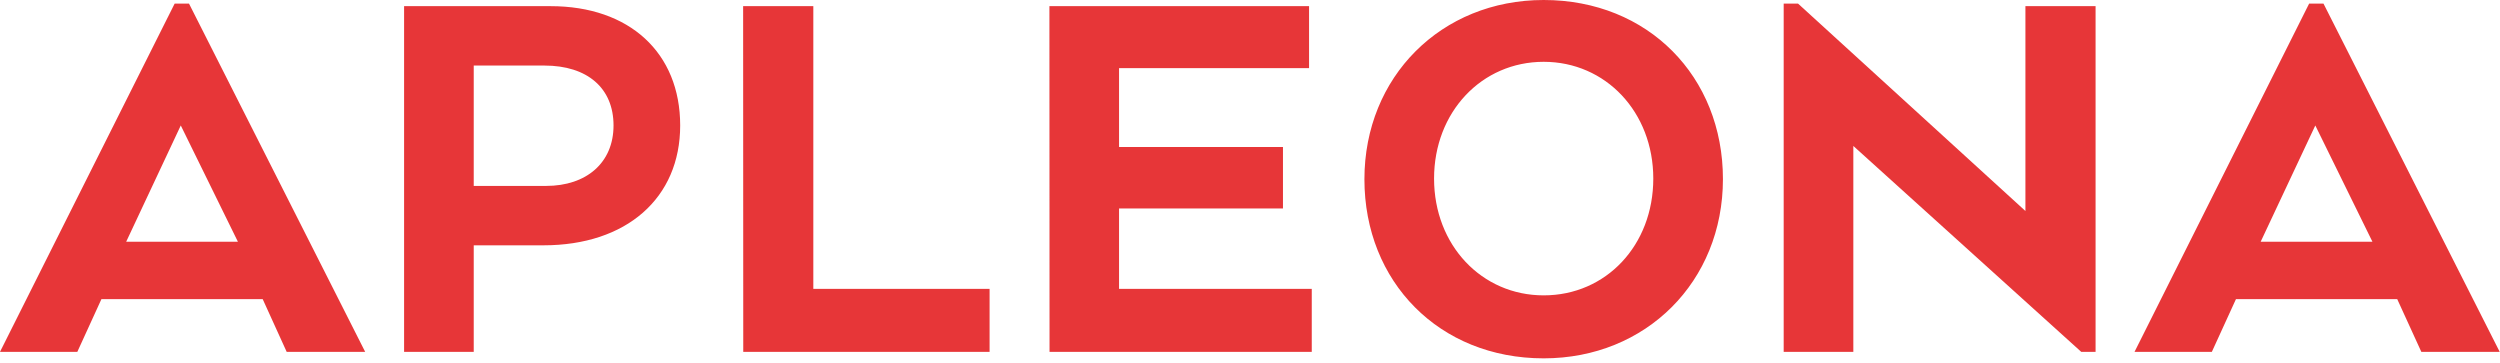 <?xml version="1.0" encoding="UTF-8"?>
<svg xmlns="http://www.w3.org/2000/svg" viewBox="0 0 593 86">
  <path fill="#e73638" d="M130.6,1.46H95.85v82h16.52V58.19H128.9c19.68,0,32.44-11.18,32.44-28.43S149.3,1.46,130.6,1.46M129.5,44.1H112.37V15.55h16.76c10.2,0,16.4,5.35,16.4,14.21s-6.44,14.34-16,14.34m46.77,39.36h58.43V68.52H192.92V1.46H176.27Zm72.65,0h62.2V68.52H265.44V49.44h38.88V34.87H265.44V16.16h45.07V1.46H248.92ZM366.16,85c24.3,0,42.52-18.22,42.52-42.52S390.94,0,366.16,0c-24.3,0-42.52,18.22-42.52,42.52S341.37,85,366.16,85m0-14.94c-14.7,0-26-11.91-26-27.7s11.3-27.7,26-27.7,26,11.91,26,27.7-11.18,27.7-26,27.7"></path>
  <polygon fill="#e73638" points="493.67 83.46 497.07 83.46 497.07 1.46 480.43 1.46 480.43 50.05 426.49 0.85 423.09 0.85 423.09 83.46 439.61 83.46 439.61 34.62"></polygon>
  <path fill="#e73638" d="M574.34,83.46h18.59L551.13.85h-3.4L506.31,83.46h18.34l5.72-12.51h38.25Zm-25.15-53.7,13.55,27.58H536.23Z"></path>
  <path fill="#e73638" d="M68,83.46H86.62L44.83.85h-3.4L0,83.46H18.34l5.72-12.51H62.31ZM42.88,29.76,56.43,57.34H29.93Z"></path>
</svg>
